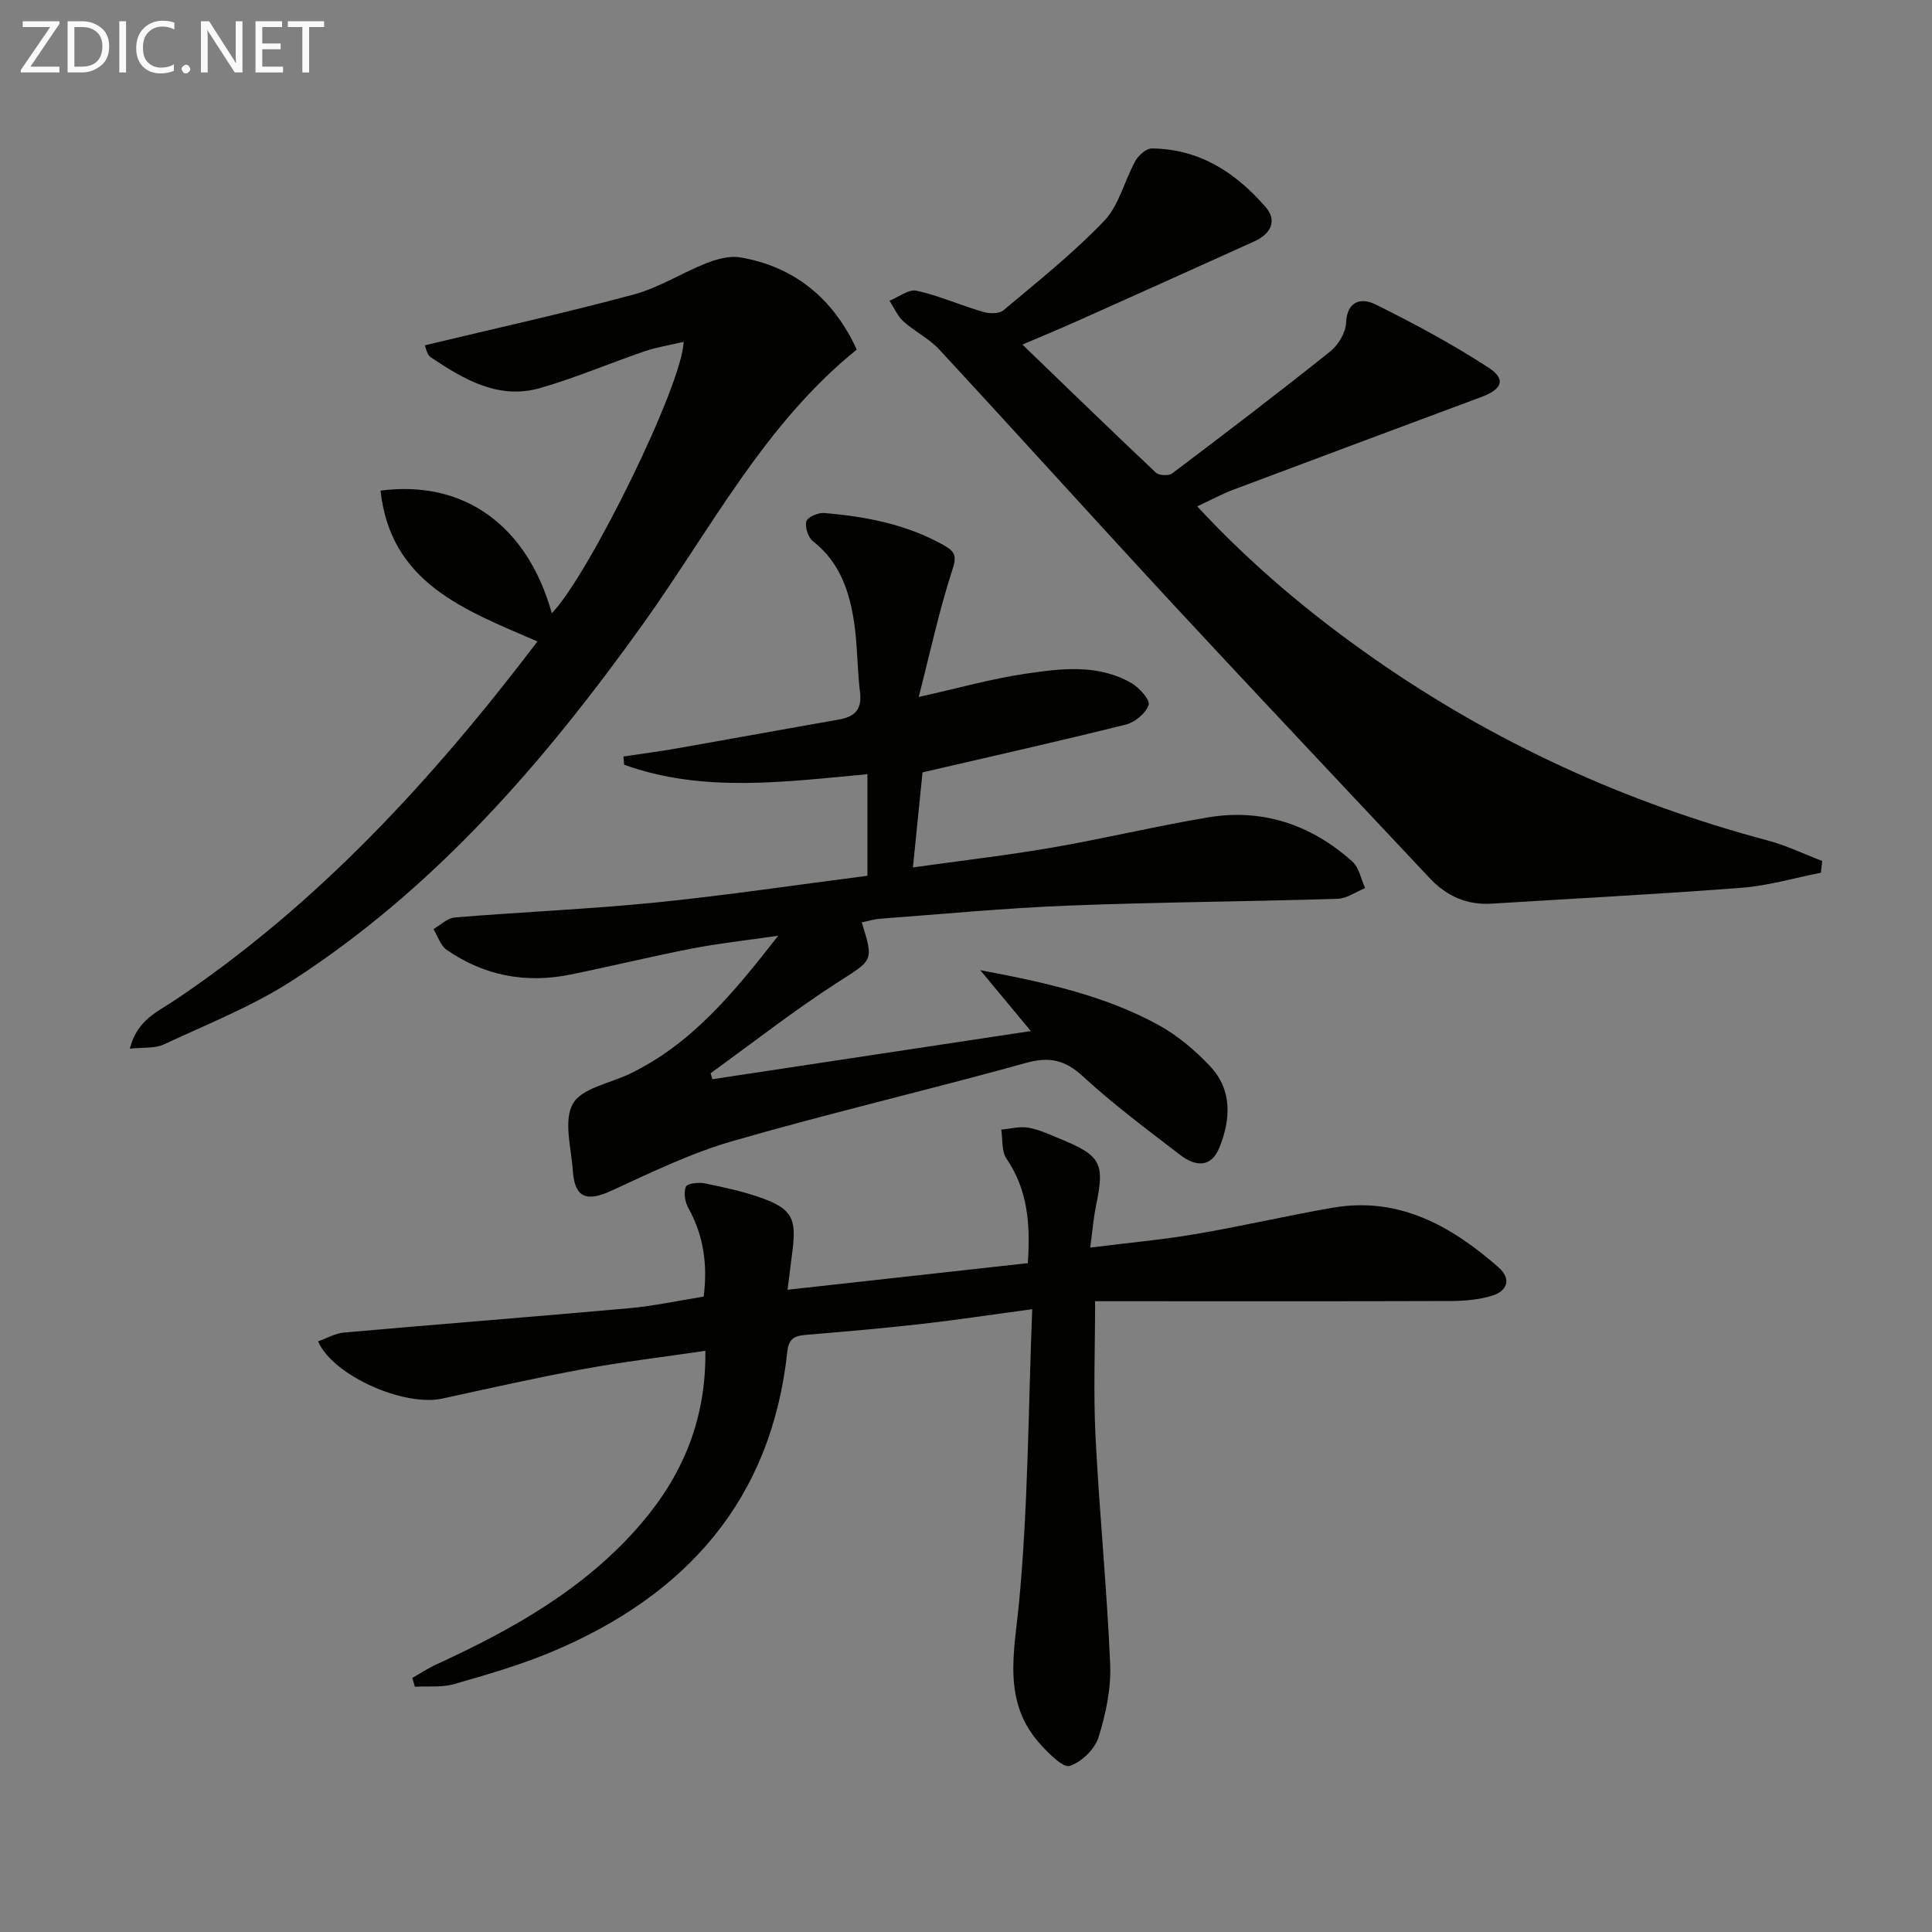<svg enable-background="new 0 0 400 400" viewBox="0 0 400 400" xmlns="http://www.w3.org/2000/svg"><rect x="0" y="0" width="400" height="400" fill="#808080" stroke="none"/><path d="m179.59 181.32c0-7.59 0-14.04 0-21.03-17.07 1.56-33.99 3.93-50.37-1.96-.05-.57-.1-1.14-.15-1.7 3.75-.57 7.51-1.06 11.24-1.71 11.1-1.95 22.19-3.99 33.3-5.93 3.28-.57 4.9-2.02 4.45-5.65-.59-4.77-.51-9.63-1.21-14.38-.96-6.5-2.98-12.57-8.54-16.91-1-.78-1.69-2.91-1.36-4.1.24-.88 2.42-1.84 3.64-1.74 8.63.72 17.03 2.31 24.75 6.64 2.58 1.45 2.74 2.37 1.78 5.31-2.69 8.27-4.51 16.82-6.91 26.14 8.29-1.85 15.12-3.78 22.09-4.81 7.37-1.09 14.99-2.06 21.92 1.92 1.64.94 3.93 3.48 3.59 4.53-.55 1.72-2.83 3.6-4.71 4.07-13.64 3.41-27.36 6.48-42.1 9.9-.55 5.46-1.22 12.11-1.99 19.68 10.23-1.44 19.58-2.51 28.83-4.11 10.78-1.86 21.43-4.43 32.22-6.24 11.36-1.91 21.41 1.51 29.92 9.12 1.41 1.26 1.8 3.65 2.66 5.51-1.9.77-3.79 2.16-5.72 2.22-18.63.57-37.27.68-55.89 1.41-12.95.51-25.87 1.75-38.8 2.71-1.27.09-2.52.5-3.81.76 2.55 8.19 2.27 7.74-5.09 12.48-9.02 5.81-17.49 12.46-26.2 18.75.12.41.23.83.35 1.24 21.68-3.28 43.36-6.56 65.94-9.97-3.73-4.49-6.72-8.09-10.47-12.61 13.57 2.56 25.72 5.27 36.75 11.27 4 2.17 7.69 5.28 10.83 8.61 4.62 4.9 4.3 10.97 1.94 16.84-1.72 4.3-5.05 3.9-8.09 1.57-6.85-5.27-13.82-10.45-20.16-16.29-3.77-3.47-6.98-4.14-11.89-2.77-20.12 5.59-40.49 10.34-60.56 16.13-8.69 2.5-16.98 6.53-25.24 10.33-5.08 2.33-7.56 1.43-7.93-4.16-.32-4.7-1.97-10.33 0-13.86 1.81-3.24 7.66-4.23 11.74-6.19 12.71-6.11 21.37-16.53 30.78-28.61-6.92 1.01-12.39 1.59-17.77 2.64-8.44 1.64-16.8 3.68-25.23 5.4-9.24 1.88-17.9.26-25.67-5.14-1.27-.89-1.82-2.82-2.7-4.28 1.47-.83 2.88-2.28 4.41-2.4 13.91-1.14 27.88-1.72 41.76-3.11 14.54-1.47 28.98-3.64 43.67-5.52z" fill="#010100"/><path d="m377 180.69c-5.46 1.07-10.88 2.69-16.39 3.11-17.22 1.33-34.48 2.21-51.73 3.29-5.18.33-9.39-1.55-12.89-5.29-17.53-18.7-35.15-37.31-52.58-56.11-16.41-17.7-32.56-35.63-48.96-53.34-2.11-2.28-5.09-3.71-7.42-5.82-1.23-1.12-1.93-2.83-2.87-4.27 1.89-.75 3.98-2.44 5.62-2.07 4.65 1.03 9.08 3.01 13.68 4.36 1.32.39 3.38.46 4.28-.3 7.13-5.99 14.47-11.82 20.88-18.53 3.08-3.23 4.18-8.3 6.44-12.39.65-1.17 2.24-2.59 3.39-2.59 9.83.06 17.4 4.99 23.57 12.11 2.54 2.93.99 5.63-2.34 7.13-12.11 5.48-24.23 10.94-36.37 16.37-3.75 1.68-7.55 3.25-11.63 4.99 9.41 9.08 18.46 17.87 27.64 26.52.65.61 2.67.69 3.39.14 10.99-8.29 21.94-16.64 32.69-25.23 1.67-1.33 3.19-3.87 3.29-5.92.21-4.76 3.34-5.18 6.06-3.84 8 3.95 15.9 8.22 23.39 13.07 3.71 2.4 2.92 4.48-1.38 6.09-17.12 6.38-34.24 12.76-51.34 19.19-2.43.92-4.74 2.17-7.55 3.48 11.31 12.19 23.53 22.39 36.62 31.53 24.91 17.4 52.13 29.82 81.49 37.64 3.87 1.03 7.53 2.81 11.29 4.25-.08.83-.18 1.63-.27 2.43z" fill="#010100"/><path d="m85.36 347.4c1.65-.93 3.23-1.99 4.95-2.78 15.81-7.27 30.86-15.67 42.39-29.13 8.6-10.04 13.51-21.52 13.34-35.82-8.76 1.29-17.08 2.28-25.31 3.79-9.78 1.8-19.49 4-29.21 6.11-7.83 1.7-22.6-4.73-25.67-11.86 1.82-.64 3.55-1.66 5.36-1.82 19.69-1.74 39.39-3.27 59.07-5.04 5.09-.46 10.12-1.56 15.41-2.4.83-6.61.01-12.65-3.2-18.39-.69-1.23-.98-3.18-.47-4.39.29-.68 2.66-.93 3.94-.66 4.05.84 8.15 1.7 12.02 3.13 5.92 2.18 6.9 4.2 6.13 10.51-.3 2.46-.62 4.92-1.06 8.38 16.83-1.86 33.19-3.68 49.75-5.51.55-8.12-.02-15.18-4.42-21.64-1.05-1.54-.76-3.98-1.08-6.01 1.87-.16 3.8-.71 5.58-.4 2.25.39 4.41 1.41 6.55 2.29 8.53 3.5 9.32 5.05 7.51 13.76-.53 2.55-.73 5.16-1.22 8.78 7.78-.98 14.82-1.61 21.77-2.79 9.48-1.61 18.87-3.8 28.35-5.45 13.72-2.4 24.59 3.71 34.39 12.31 2.72 2.38 1.94 4.95-1.45 5.94-2.66.77-5.55 1.04-8.33 1.05-22.66.08-45.33.04-67.99.04-1.96 0-3.92 0-5.73 0 0 9.71-.37 18.83.08 27.91.79 15.76 2.37 31.49 3.04 47.26.21 5.02-.9 10.29-2.42 15.13-.77 2.45-3.5 5.1-5.93 5.91-1.36.45-4.19-2.41-5.87-4.22-8.3-8.94-5.61-19.25-4.61-29.99 1.85-19.82 1.88-39.82 2.69-60.35-8.45 1.14-15.75 2.25-23.09 3.08-7.76.88-15.54 1.55-23.32 2.2-2.33.2-3.96.39-4.29 3.47-3.29 30.79-20.98 50.49-48.66 62.15-6.56 2.76-13.46 4.75-20.32 6.72-2.55.73-5.41.4-8.13.55-.18-.6-.36-1.21-.54-1.82z" fill="#010100"/><path d="m111.27 132.81c-15.1-6.55-30.37-12.03-32.49-31.23 17.31-2.28 30.38 7.24 35.47 25.38 7.59-7.8 27.01-47.2 27.29-56.19-2.85.68-5.56 1.1-8.11 1.97-7.22 2.47-14.28 5.5-21.6 7.6-8.61 2.47-15.78-1.79-22.61-6.34-.87-.58-1.08-2.14-1.26-2.51 14.69-3.52 29.04-6.69 43.22-10.51 5.22-1.4 9.97-4.48 15.05-6.48 2.19-.86 4.8-1.59 7.03-1.21 11.14 1.89 19.27 8.47 24.12 19.09-19.1 15.4-30.19 37.13-44.14 56.65-20.35 28.46-43 54.76-72.69 73.96-8.28 5.35-17.64 9.05-26.63 13.25-1.84.86-4.22.57-7.04.88 1.48-5.93 5.69-7.61 9.13-9.91 29.7-19.88 53.46-45.72 75.26-74.4z" fill="#010100"/><g fill="#fafafa"><path d="m12.4 4.8-6.1 9h6v1.2h-8v-.5l6.1-8.9h-5.7v-1.2h7.6v.4z"/><path d="m14 15v-10.6h3c1.6 0 2.9.5 4 1.4s1.6 2.2 1.6 3.8-.5 3-1.6 3.9-2.4 1.5-4 1.5zm1.4-9.4v8.2h1.6c1.3 0 2.4-.4 3.1-1.1s1.1-1.8 1.1-3.1-.4-2.3-1.2-3-1.8-1-3.1-1z"/><path d="m26.1 4.4v10.6h-1.4v-10.6z"/><path d="m36.1 14.6c-.8.4-1.8.6-2.9.6-1.5 0-2.7-.5-3.6-1.4s-1.4-2.2-1.4-3.8c0-1.7.5-3.1 1.5-4.1s2.3-1.6 3.9-1.6c1 0 1.8.1 2.5.4v1.4c-.8-.4-1.6-.6-2.5-.6-1.2 0-2.1.4-2.9 1.2s-1.1 1.8-1.1 3.2c0 1.3.3 2.3 1 3s1.6 1.1 2.7 1.1c1 0 2-.2 2.7-.7v1.3z"/><path d="m37.6 14.3c0-.2.1-.5.3-.6s.4-.3.6-.3c.3 0 .5.1.6.3s.3.4.3.6-.1.4-.3.6-.4.3-.6.3c-.3 0-.5-.1-.6-.3s-.3-.4-.3-.6z"/><path d="m50.2 15h-1.6l-5.3-8.2c-.2-.2-.3-.5-.4-.7 0 .2.1.7.1 1.5v7.4h-1.4v-10.6h1.7l5.2 8.1c.2.4.4.6.4.7 0-.3-.1-.8-.1-1.5v-7.3h1.4z"/><path d="m58.6 15h-5.7v-10.6h5.5v1.2h-4.1v3.4h3.8v1.2h-3.8v3.6h4.3z"/><path d="m67.1 5.6h-3.1v9.4h-1.4v-9.4h-3v-1.2h7.5z"/></g></svg>